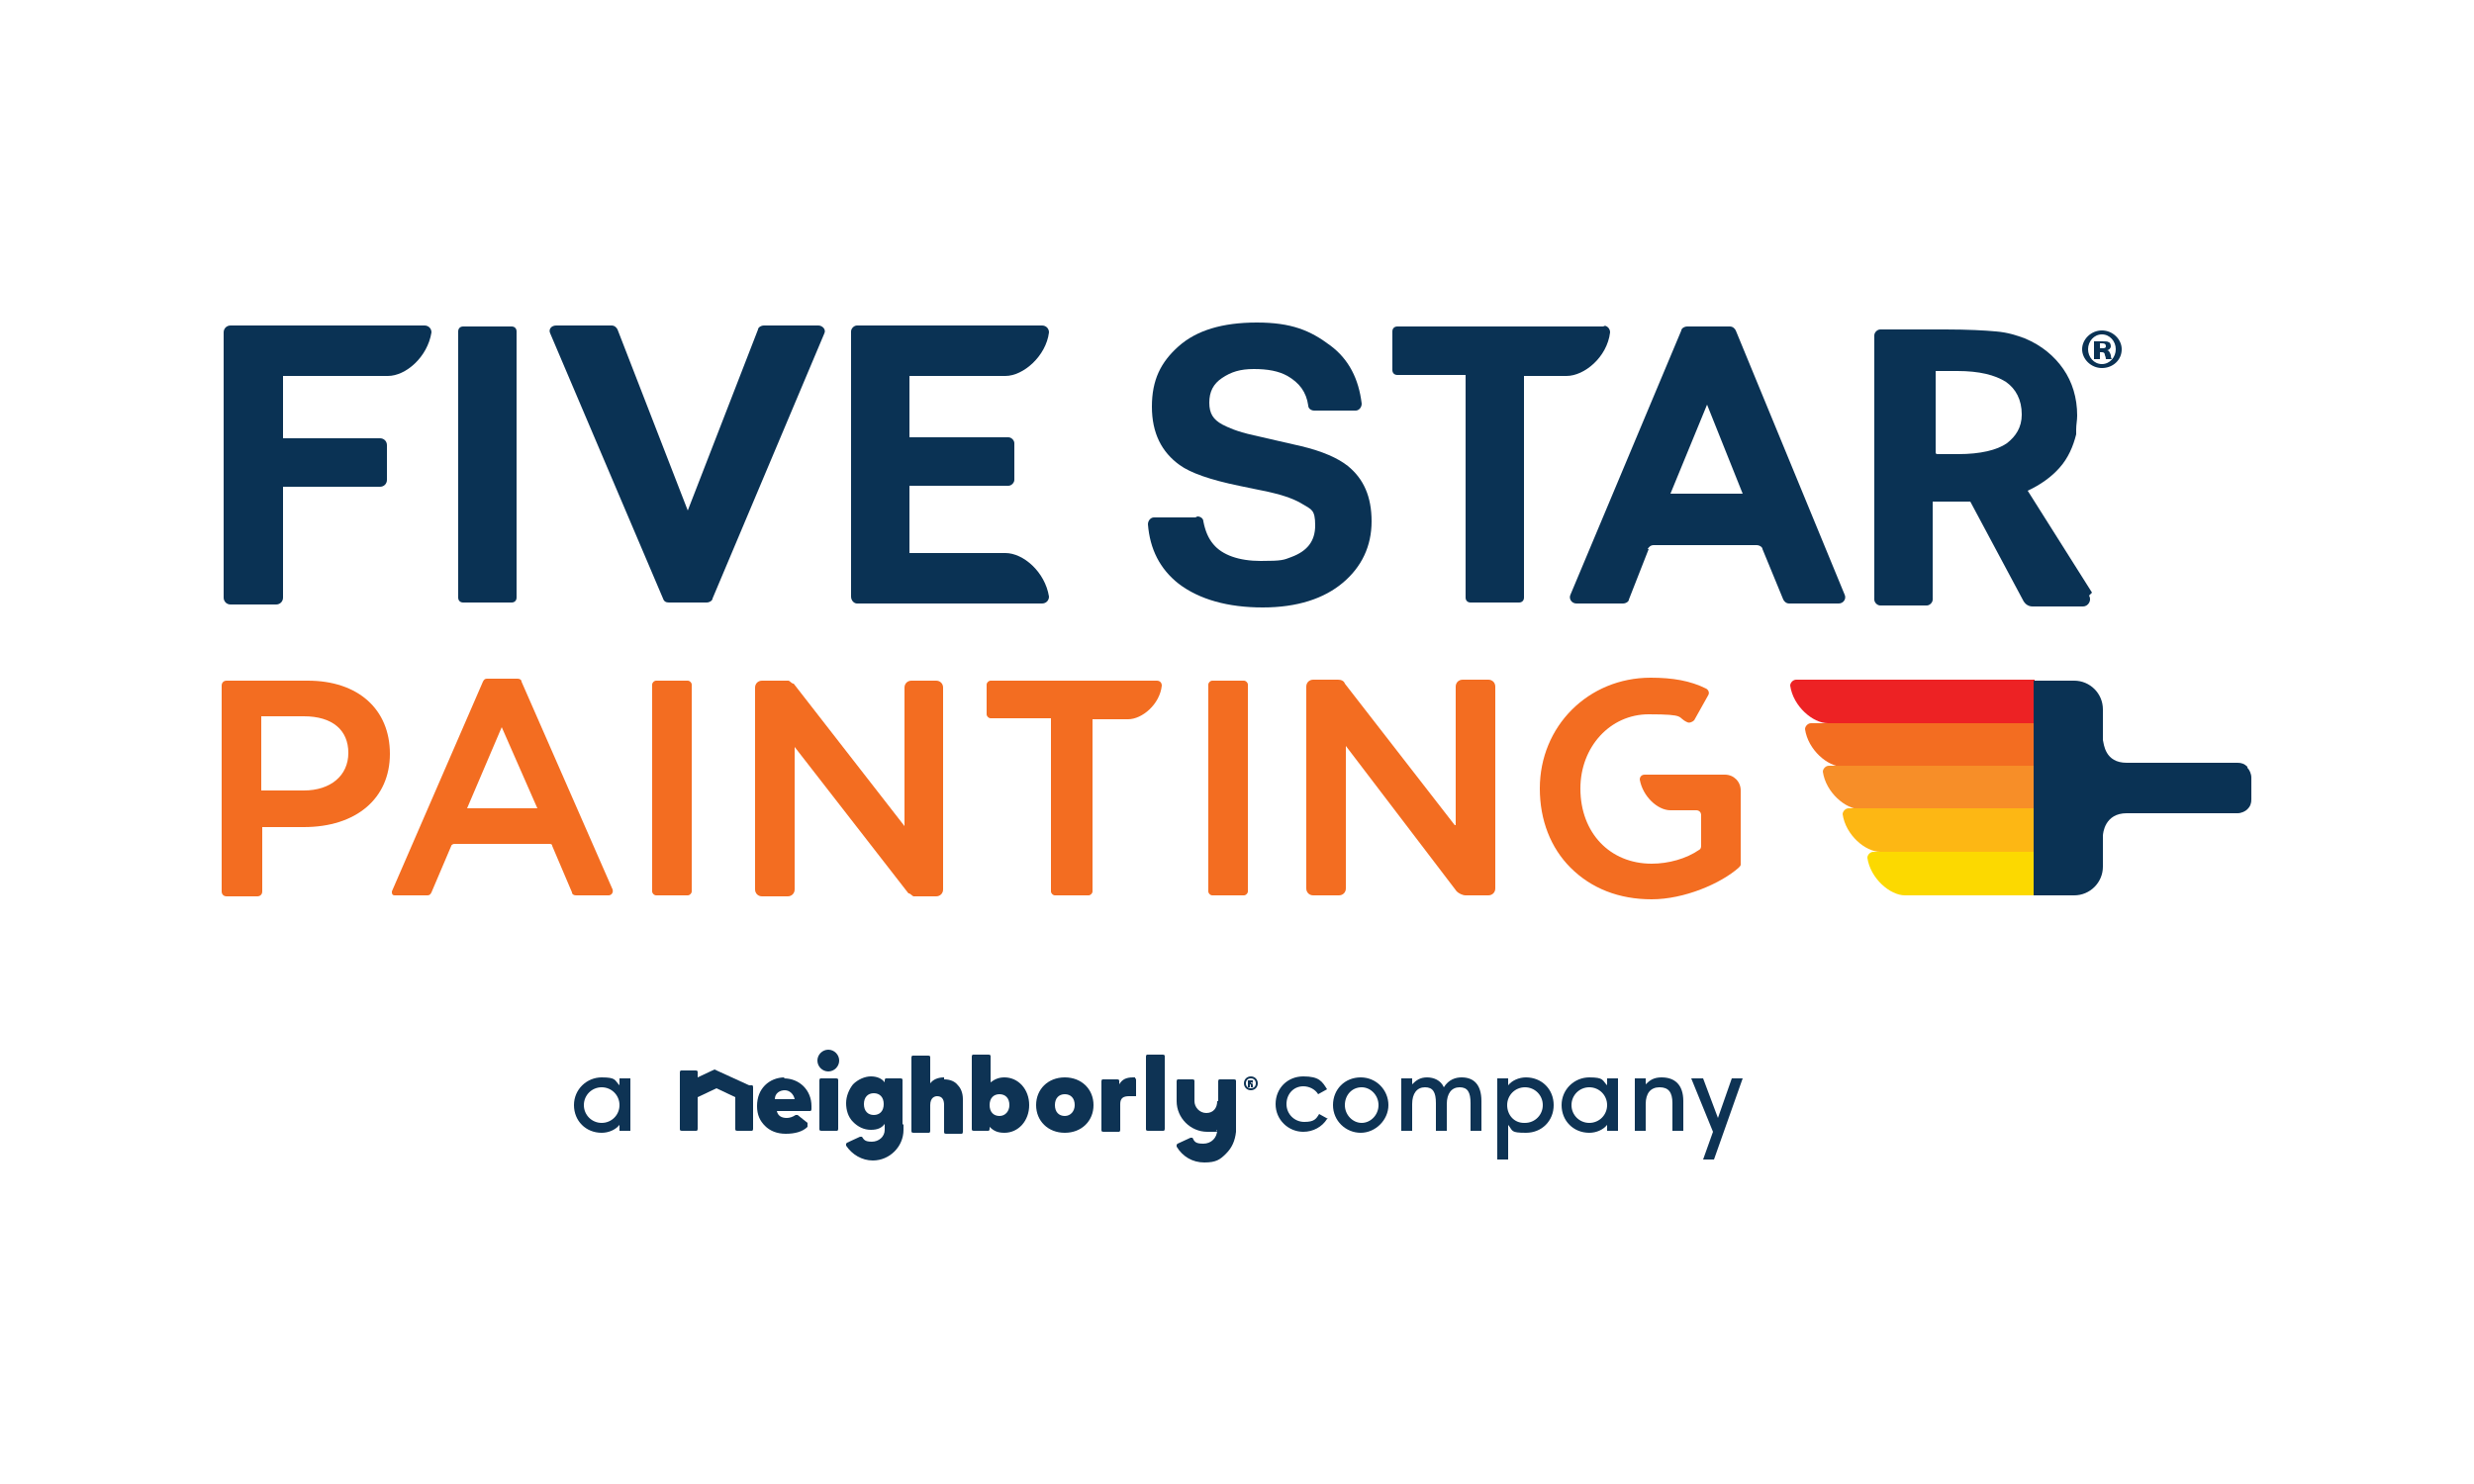<?xml version="1.0" encoding="UTF-8"?>
<svg xmlns="http://www.w3.org/2000/svg" version="1.1" viewBox="0 0 250 150">
  <defs>
    <style>
      .cls-1 {
        fill: #0e3354;
      }

      .cls-2 {
        fill: #ed2224;
      }

      .cls-3 {
        fill: #f36d21;
      }

      .cls-4 {
        fill: #0a3254;
      }

      .cls-5 {
        fill: #f78e28;
      }

      .cls-6 {
        fill: #fdb714;
      }

      .cls-7 {
        fill: #fcd900;
      }
    </style>
  </defs>
  <!-- Generator: Adobe Illustrator 28.7.1, SVG Export Plug-In . SVG Version: 1.2.0 Build 142)  -->
  <g>
    <g id="Layer_1">
      <g>
        <g>
          <path class="cls-1" d="M75.7,109.7l-3.5-1.6s0,0,0,0,0,0,0,0l-1.7.8h0s0,0,0,0v-.5c0-.1,0-.2-.2-.2h-1.4c-.1,0-.2,0-.2.2v5.7c0,.1,0,.2.2.2h1.4c.1,0,.2,0,.2-.2v-3.2h0s0,0,0,0l1.9-.9h0s0,0,0,0l1.9.9h0v3.2c0,.1,0,.2.2.2h1.4c.1,0,.2,0,.2-.2v-4.2c0,0,0-.2-.1-.2"/>
          <path class="cls-1" d="M84.5,109h-1.5c-.1,0-.2,0-.2.2v4.9c0,.1,0,.2.2.2h1.5c.1,0,.2,0,.2-.2v-4.9c0-.1,0-.2-.2-.2"/>
          <path class="cls-1" d="M83.7,106.1c-.6,0-1.1.5-1.1,1.1s.5,1.1,1.1,1.1,1.1-.5,1.1-1.1-.5-1.1-1.1-1.1"/>
          <path class="cls-1" d="M95.4,108.9c-.6,0-1.1.2-1.4.6h0c0,0,0,0,0,0v-2.6c0-.1,0-.2-.2-.2h-1.5c-.1,0-.2,0-.2.2v7.4c0,.1,0,.2.2.2h1.5c.1,0,.2,0,.2-.2v-2.6c0-.8.5-.9.7-.9.6,0,.7.5.7.9v2.7c0,.1,0,.2.2.2h1.5c.1,0,.2,0,.2-.2v-3.3c0-.6-.2-1.1-.5-1.4-.3-.4-.8-.6-1.4-.6"/>
          <path class="cls-1" d="M102,111.7c0,.6-.4,1.1-1,1.1s-1-.4-1-1.1.4-1.1,1-1.1,1,.4,1,1.1M101.5,108.9c-.6,0-1,.2-1.4.5h0c0,0,0,0,0,0v-2.6c0-.1,0-.2-.2-.2h-1.5c-.1,0-.2,0-.2.2v7.3c0,.1,0,.2.2.2h1.4c.1,0,.2,0,.2-.2v-.2h0c0-.1,0,0,0,0,.4.4.8.6,1.5.6,1.4,0,2.5-1.2,2.5-2.8s-1.1-2.8-2.5-2.8"/>
          <path class="cls-1" d="M108.6,111.7c0,.6-.4,1.1-1,1.1s-1-.4-1-1.1.4-1.1,1-1.1,1,.4,1,1.1M107.6,108.9c-1.7,0-2.9,1.2-2.9,2.8s1.2,2.8,2.9,2.8,2.9-1.2,2.9-2.8-1.2-2.8-2.9-2.8"/>
          <path class="cls-1" d="M88.3,112.7c-.6,0-1-.4-1-1.1s.4-1.1,1-1.1,1,.4,1,1.1-.4,1.1-1,1.1M91.2,113.7v-4.5c0-.1,0-.2-.2-.2h-1.4c-.1,0-.2,0-.2.2v.2h0c0,.1,0,0,0,0-.3-.4-.8-.6-1.4-.6s-1.3.3-1.8.8c-.4.5-.7,1.2-.7,1.9s.2,1.4.7,1.9c.5.5,1.1.8,1.8.8s1.1-.2,1.4-.6h0c0,0,0,0,0,0h0v.3s0,0,0,0v.3c0,.7-.6,1.2-1.3,1.2s-.8-.2-1-.5c0,0-.1,0-.2,0s0,0,0,0l-1.3.6c0,0,0,0-.1.1,0,0,0,.1,0,.2.6.9,1.6,1.5,2.7,1.5,1.7,0,3.1-1.4,3.1-3.1v-.6Z"/>
          <path class="cls-1" d="M114.7,108.9c0,0-.2,0-.2,0-.7,0-1.1.2-1.4.7h0c0,.1,0,0,0,0v-.3c0-.1,0-.2-.2-.2h-1.4c-.1,0-.2,0-.2.2v4.9c0,.1,0,.2.2.2h1.5c.1,0,.2,0,.2-.2v-2.6c0-.6.3-.8.9-.8s.4,0,.6,0c0,0,0,0,0,0,0,0,0,0,.1,0,0,0,0,0,0-.2v-1.4c0-.1,0-.2-.1-.2"/>
          <path class="cls-1" d="M117.5,106.6h-1.5c-.1,0-.2,0-.2.2v7.3c0,.1,0,.2.2.2h1.5c.1,0,.2,0,.2-.2v-7.3c0-.1,0-.2-.2-.2"/>
          <path class="cls-1" d="M123,111.3c0,.7-.4,1.2-1.1,1.2s-1.2-.6-1.2-1.2v-2c0-.1,0-.2-.2-.2h-1.4c-.1,0-.2,0-.2.2v2c0,1.7,1.4,3.1,3.1,3.1s.7,0,1-.2h0s0,0,0,0h0c0,.8-.6,1.4-1.4,1.4s-.9-.2-1.1-.6c0,0-.1,0-.2,0s0,0,0,0l-1.3.6c0,0,0,0-.1.1,0,0,0,.1,0,.2.6,1,1.6,1.6,2.8,1.6s1.6-.3,2.2-.9c.6-.6.9-1.3,1-2.2h0v-5.1c0-.1,0-.2-.2-.2h-1.4c-.1,0-.2,0-.2.2v2Z"/>
          <path class="cls-1" d="M80.3,111.1h-2,0c0-.6.5-.9,1-.9s.9.4,1,.9h0ZM79.3,108.9c-.8,0-1.5.3-2,.8-.5.5-.8,1.2-.8,2.1s.3,1.5.8,2c.5.5,1.2.8,2.1.8s1.7-.2,2.2-.7c0,0,0-.1,0-.2,0,0,0-.1,0-.2l-1-.8s0,0-.1,0,0,0-.1,0c-.3.2-.6.3-.9.3-.5,0-.9-.2-1-.7h0c0,0,0,0,0,0h3.3c.1,0,.2,0,.2-.2,0,0,0-.2,0-.3,0-.8-.3-1.5-.8-2-.5-.5-1.2-.8-2-.8"/>
          <path class="cls-1" d="M60.8,109.9c-1,0-1.8.8-1.8,1.8s.8,1.8,1.8,1.8,1.8-.8,1.8-1.8-.8-1.8-1.8-1.8M62.6,114.3v-.6c-.4.5-1.1.8-1.8.8-1.6,0-2.8-1.2-2.8-2.8s1.3-2.8,2.8-2.8,1.3.3,1.8.8v-.7h1.1v5.3h-1.1Z"/>
          <path class="cls-1" d="M134.1,113.1c-.5.8-1.4,1.3-2.4,1.3-1.5,0-2.8-1.2-2.8-2.8s1.2-2.8,2.8-2.8,1.9.5,2.4,1.3l-.9.5c-.3-.5-.9-.8-1.5-.8-1,0-1.7.8-1.7,1.8s.8,1.8,1.8,1.8,1.2-.3,1.5-.8l.9.5Z"/>
          <path class="cls-1" d="M137.6,109.9c-1,0-1.7.8-1.7,1.8s.8,1.8,1.7,1.8,1.7-.8,1.7-1.8-.8-1.8-1.7-1.8M137.5,114.5c-1.5,0-2.8-1.2-2.8-2.8s1.2-2.8,2.8-2.8,2.8,1.3,2.8,2.8-1.3,2.8-2.8,2.8"/>
          <path class="cls-1" d="M148.6,114.3v-2.8c0-1.1-.3-1.6-1.1-1.6s-1.3.6-1.3,1.7v2.7h-1.1v-2.8c0-1.1-.3-1.6-1.1-1.6s-1.3.6-1.3,1.7v2.7h-1.1v-5.3h1.1v.6c.4-.4.8-.7,1.5-.7s1.4.3,1.7,1c.5-.8,1.2-1,1.8-1,1.2,0,2,.7,2,2.4v3h-1.1Z"/>
          <path class="cls-1" d="M154.1,113.5c1,0,1.8-.8,1.8-1.8s-.8-1.8-1.8-1.8-1.8.8-1.8,1.8.7,1.8,1.7,1.8M151.3,117.2v-8.2h1.1v.7c.4-.5,1.1-.8,1.8-.8,1.6,0,2.8,1.2,2.8,2.8s-1.2,2.8-2.8,2.8-1.3-.2-1.8-.8v3.5h-1.1Z"/>
          <path class="cls-1" d="M160.6,109.9c-1,0-1.8.8-1.8,1.8s.8,1.8,1.8,1.8,1.8-.8,1.8-1.8-.8-1.8-1.8-1.8M162.4,114.3v-.6c-.4.5-1.1.8-1.8.8-1.6,0-2.8-1.2-2.8-2.8s1.3-2.8,2.8-2.8,1.3.3,1.8.8v-.7h1.1v5.3h-1.1Z"/>
          <path class="cls-1" d="M169,114.3v-2.8c0-1.1-.4-1.6-1.3-1.6s-1.4.6-1.4,1.7v2.7h-1.1v-5.3h1.1v.6c.4-.4.8-.7,1.6-.7,1.3,0,2.2.7,2.2,2.4v3h-1.1Z"/>
          <polygon class="cls-1" points="172.1 117.2 173.1 114.4 170.9 109 172.1 109 173.6 113 175 109 176.1 109 173.2 117.2 172.1 117.2"/>
          <path class="cls-1" d="M127.1,109.5c0,.4-.3.7-.7.7s-.7-.3-.7-.7.3-.7.7-.7.7.3.7.7M125.9,109.5c0,.3.2.5.5.5s.5-.2.5-.5-.2-.5-.5-.5-.5.2-.5.5M126.3,109.9h-.2v-.7c0,0,.1,0,.3,0s.2,0,.2,0c0,0,0,0,0,.1s0,.1-.1.2h0c0,0,.1,0,.1.2,0,.1,0,.1,0,.2h-.2s0,0,0-.2c0,0,0-.1-.1-.1h0v.3ZM126.3,109.5h0c0,0,.2,0,.2,0s0-.1-.1-.1,0,0,0,0v.2Z"/>
        </g>
        <g>
          <g>
            <g>
              <path class="cls-3" d="M69.5,68.8h-3.2c-.2,0-.4.2-.4.4v20.9c0,.2.2.4.4.4h3.2c.2,0,.4-.2.4-.4v-20.9c0-.2-.2-.4-.4-.4"/>
              <path class="cls-3" d="M94.7,68.8h-2.6c-.4,0-.7.3-.7.7v14l-11.2-14.4c-.2,0-.3-.2-.5-.3h-2.7c-.4,0-.7.3-.7.7v20.4c0,.4.3.7.7.7h2.6c.4,0,.7-.3.7-.7v-14.4l11.5,14.8c.2,0,.3.2.5.3h2.3c.4,0,.7-.3.7-.7v-20.4c0-.4-.3-.7-.7-.7"/>
              <path class="cls-3" d="M117.1,68.8h-17c-.2,0-.4.2-.4.4v3c0,.2.2.4.4.4h.2s0,0,0,0h5.9v17.5c0,.2.2.4.4.4h3.4c.2,0,.4-.2.4-.4v-17.4h3.6c1.4,0,3.2-1.5,3.4-3.4,0-.3-.2-.5-.5-.5"/>
              <path class="cls-3" d="M31,68.8h-8.1c-.3,0-.5.2-.5.5v20.8c0,.3.2.5.5.5h3.1c.3,0,.5-.2.5-.5v-6.5h4.2c5.3,0,8.7-2.9,8.7-7.4h0c0-4.5-3.2-7.4-8.3-7.4M26.4,72.4h4.3c2.9,0,4.5,1.4,4.5,3.7h0c0,2.3-1.8,3.8-4.5,3.8h-4.3s0,0,0,0v-7.5Z"/>
              <path class="cls-3" d="M52.7,68.9c0-.2-.2-.3-.4-.3h-3.1c-.2,0-.3.1-.4.3l-9.2,21.2c0,.2,0,.4.3.4h3.3c.2,0,.3-.1.4-.3l2-4.7c0-.1.2-.2.3-.2h9.6c.1,0,.3,0,.3.2l2,4.7c0,.2.2.3.4.3h3.3c.3,0,.5-.3.4-.6l-9.2-21ZM47.2,81.7l3.5-8.2,3.6,8.2h-7.1Z"/>
              <path class="cls-3" d="M125.7,68.8h-3.2c-.2,0-.4.2-.4.4v20.9c0,.2.2.4.4.4h3.2c.2,0,.4-.2.4-.4v-20.9c0-.2-.2-.4-.4-.4"/>
              <path class="cls-3" d="M147.1,83.4v-14c0-.4.3-.7.7-.7h2.6c.4,0,.7.3.7.7v20.4c0,.4-.3.7-.7.7h-2.3c-.3,0-.7-.2-.9-.4l-11.2-14.7v14.4c0,.4-.3.7-.7.7h-2.6c-.4,0-.7-.3-.7-.7v-20.4c0-.4.3-.7.7-.7h2.5c.3,0,.6.1.7.4l11.1,14.3Z"/>
              <path class="cls-3" d="M174.3,78.3h-8.1c-.3,0-.5.2-.5.5.3,1.7,1.8,3.1,3.1,3.1h2.6c.3,0,.5.2.5.5v3c0,.2,0,.4-.2.5-1.3.9-3.1,1.4-4.8,1.4-4.2,0-7.2-3.1-7.2-7.6h0c0-4.2,3-7.5,6.9-7.5s2.8.3,3.9.8c.2.1.5,0,.7-.2l1.4-2.5c.2-.3,0-.6-.2-.7-1.6-.8-3.4-1.1-5.6-1.1-6.3,0-11.2,4.9-11.2,11.2h0c0,3.2,1.1,6,3.1,8,2.1,2.1,4.9,3.2,8.2,3.2s7-1.6,8.8-3.2c.1-.1.2-.2.2-.3,0,0,0-.3,0-.4v-7.1c0-.9-.7-1.6-1.6-1.6"/>
            </g>
            <g>
              <path class="cls-2" d="M205.5,73.1h-20.8c-1.5,0-3.5-1.7-3.8-3.8,0-.3.3-.6.6-.6h24.1v4.3Z"/>
              <path class="cls-3" d="M205.5,77.5h-19.3c-1.5,0-3.5-1.7-3.8-3.8,0-.3.3-.6.6-.6h22.6v4.3Z"/>
              <path class="cls-5" d="M205.5,81.8h-17.5c-1.5,0-3.5-1.7-3.8-3.8,0-.3.3-.6.6-.6h20.8v4.3Z"/>
              <path class="cls-6" d="M205.5,86.1h-15.5c-1.5,0-3.5-1.7-3.8-3.8,0-.3.3-.6.6-.6h18.7v4.3Z"/>
              <path class="cls-7" d="M205.5,90.5h-13c-1.5,0-3.5-1.7-3.8-3.8,0-.3.3-.6.6-.6h16.3v4.3Z"/>
            </g>
            <path class="cls-4" d="M227.1,77.5c-.3-.3-.6-.4-1-.4h-11.2c-2.2,0-2.3-1.9-2.4-2.3,0,0,0,0,0,0v-3.1c0-1.6-1.3-2.9-2.9-2.9h-4.1v21.7h4.1c1.6,0,2.9-1.3,2.9-2.9v-3.1s0,0,0,0c0,0,0,0,0,0,0-.3.2-2.3,2.4-2.3h11.2c.4,0,.8-.2,1-.4.3-.3.4-.6.4-1h0v-1.1h0v-1.1h0c0-.4-.2-.8-.4-1Z"/>
          </g>
          <g>
            <g>
              <path class="cls-4" d="M22.6,60.3v-26.7c0-.4.3-.7.7-.7h19.6c.4,0,.7.3.7.7-.4,2.5-2.6,4.4-4.4,4.4h-10.6v6.3h9.8c.4,0,.7.3.7.7v3.5c0,.4-.3.7-.7.7h-9.8v11.2c0,.4-.3.7-.7.7h-4.6c-.4,0-.7-.3-.7-.7"/>
              <path class="cls-4" d="M46.3,60.4v-26.9c0-.3.2-.5.5-.5h4.9c.3,0,.5.2.5.5v26.9c0,.3-.2.5-.5.5h-4.9c-.3,0-.5-.2-.5-.5"/>
              <path class="cls-4" d="M71.3,60.9h-3.7c-.3,0-.5-.1-.6-.4l-11.4-26.8c-.2-.4.1-.8.6-.8h5.6c.3,0,.5.2.6.4l7.1,18.3,7.1-18.3c0-.2.3-.4.6-.4h5.5c.4,0,.8.4.6.8l-11.3,26.8c0,.2-.3.4-.6.4"/>
              <path class="cls-4" d="M91.9,38h9.7c1.8,0,4.1-2,4.4-4.4,0-.4-.3-.7-.7-.7h-18.7c-.3,0-.6.3-.6.6h0v26.8h0c0,.4.3.7.6.7h18.7c.4,0,.7-.3.7-.7-.4-2.5-2.6-4.4-4.4-4.4h-9.7v-6.8h10c.3,0,.6-.3.6-.6v-3.7c0-.3-.3-.6-.6-.6h-10v-6.2Z"/>
              <path class="cls-4" d="M166.6,55.5l-2,5.1c0,.2-.3.4-.6.4h-4.7c-.5,0-.8-.5-.6-.9l11.2-26.7c0-.2.3-.4.6-.4h4.3c.3,0,.5.2.6.4l11,26.7c.2.4-.1.9-.6.9h-5c-.3,0-.5-.2-.6-.4l-2.1-5.1c0-.2-.3-.4-.6-.4h-10.4c-.3,0-.5.2-.6.4M176.1,49.9l-3.6-9-3.7,9h7.2Z"/>
              <path class="cls-4" d="M121,52.2c.3,0,.6.2.6.5.2,1,.5,1.7,1,2.3.9,1.1,2.6,1.7,4.8,1.7s2.3-.1,3.1-.4c1.6-.6,2.4-1.6,2.4-3.2s-.4-1.6-1.2-2.1c-.8-.5-1.8-.9-3.6-1.3l-2.9-.6c-2.9-.6-4.9-1.3-6-2.1-1.8-1.3-2.8-3.2-2.8-5.9s.9-4.5,2.7-6.1c1.8-1.6,4.4-2.4,7.9-2.4s5.4.8,7.4,2.3c1.9,1.4,2.9,3.4,3.2,5.9,0,.4-.3.7-.6.7h-4.2c-.3,0-.6-.2-.6-.5-.2-1.4-.9-2.3-2.1-3-.9-.5-2-.7-3.4-.7s-2.3.3-3.2.9c-.9.6-1.3,1.4-1.3,2.5s.4,1.7,1.3,2.2c.6.3,1.4.7,3.2,1.1l4.8,1.1c2.1.5,3.7,1.2,4.7,2,1.6,1.3,2.4,3.1,2.4,5.6s-1,4.6-2.9,6.2c-1.9,1.6-4.6,2.5-8.1,2.5s-6.4-.8-8.5-2.4c-1.9-1.5-2.9-3.5-3.1-6,0-.4.3-.7.6-.7h4.2Z"/>
              <path class="cls-4" d="M162.2,33h-21c-.3,0-.5.2-.5.5v3.9c0,.3.2.5.5.5h.3s0,0,0,0h6.6v22.5c0,.3.2.5.5.5h4.9c.3,0,.5-.2.5-.5v-22.4h4.3c1.8,0,4.1-1.9,4.4-4.4,0-.4-.3-.7-.7-.7"/>
              <path class="cls-4" d="M211.4,59.9l-6.5-10.3c1.3-.6,2.4-1.4,3.2-2.3.9-1,1.4-2.2,1.7-3.4,0-.1,0-.3,0-.4,0,0,0,0,0-.1,0-.5.1-.9.1-1.4h0s0,0,0,0c0-1.8-.5-3.4-1.4-4.7-.9-1.3-2.2-2.4-3.9-3.1-.8-.3-1.7-.6-2.9-.7-1.1-.1-2.8-.2-5.1-.2h-6.6c-.3,0-.6.3-.6.6v26.7c0,.3.3.6.6.6h4.7c.3,0,.6-.3.6-.6v-9.9h3.8s5.4,10.1,5.4,10.1c.2.3.5.5.9.5h5.1c.5,0,.9-.6.6-1.1M195.6,45.8v-8.3s2.2,0,2.2,0c2.2,0,3.8.4,4.9,1.1,1,.7,1.6,1.8,1.6,3.3s0,0,0,0c0,1.3-.6,2.2-1.5,2.9-1,.7-2.7,1.1-4.9,1.1h-2.2Z"/>
            </g>
            <path class="cls-4" d="M214.4,35.3c0,1.1-.9,1.9-2,1.9s-2-.9-2-1.9.9-1.9,2-1.9,2,.9,2,1.9ZM211,35.3c0,.8.6,1.5,1.4,1.5s1.4-.7,1.4-1.5-.6-1.5-1.4-1.5-1.4.7-1.4,1.5ZM212.1,36.3h-.5v-1.8c.1,0,.4,0,.8,0s.6,0,.7.1c.1,0,.2.2.2.4s-.2.4-.4.4h0c.2,0,.3.2.4.5,0,.3.1.4.1.4h-.6c0,0,0-.2-.1-.4,0-.2-.1-.3-.3-.3h-.2v.7ZM212.2,35.2h.2c.2,0,.4,0,.4-.2s-.1-.3-.4-.3-.2,0-.2,0v.5Z"/>
          </g>
        </g>
      </g>
    </g>
  </g>
</svg>